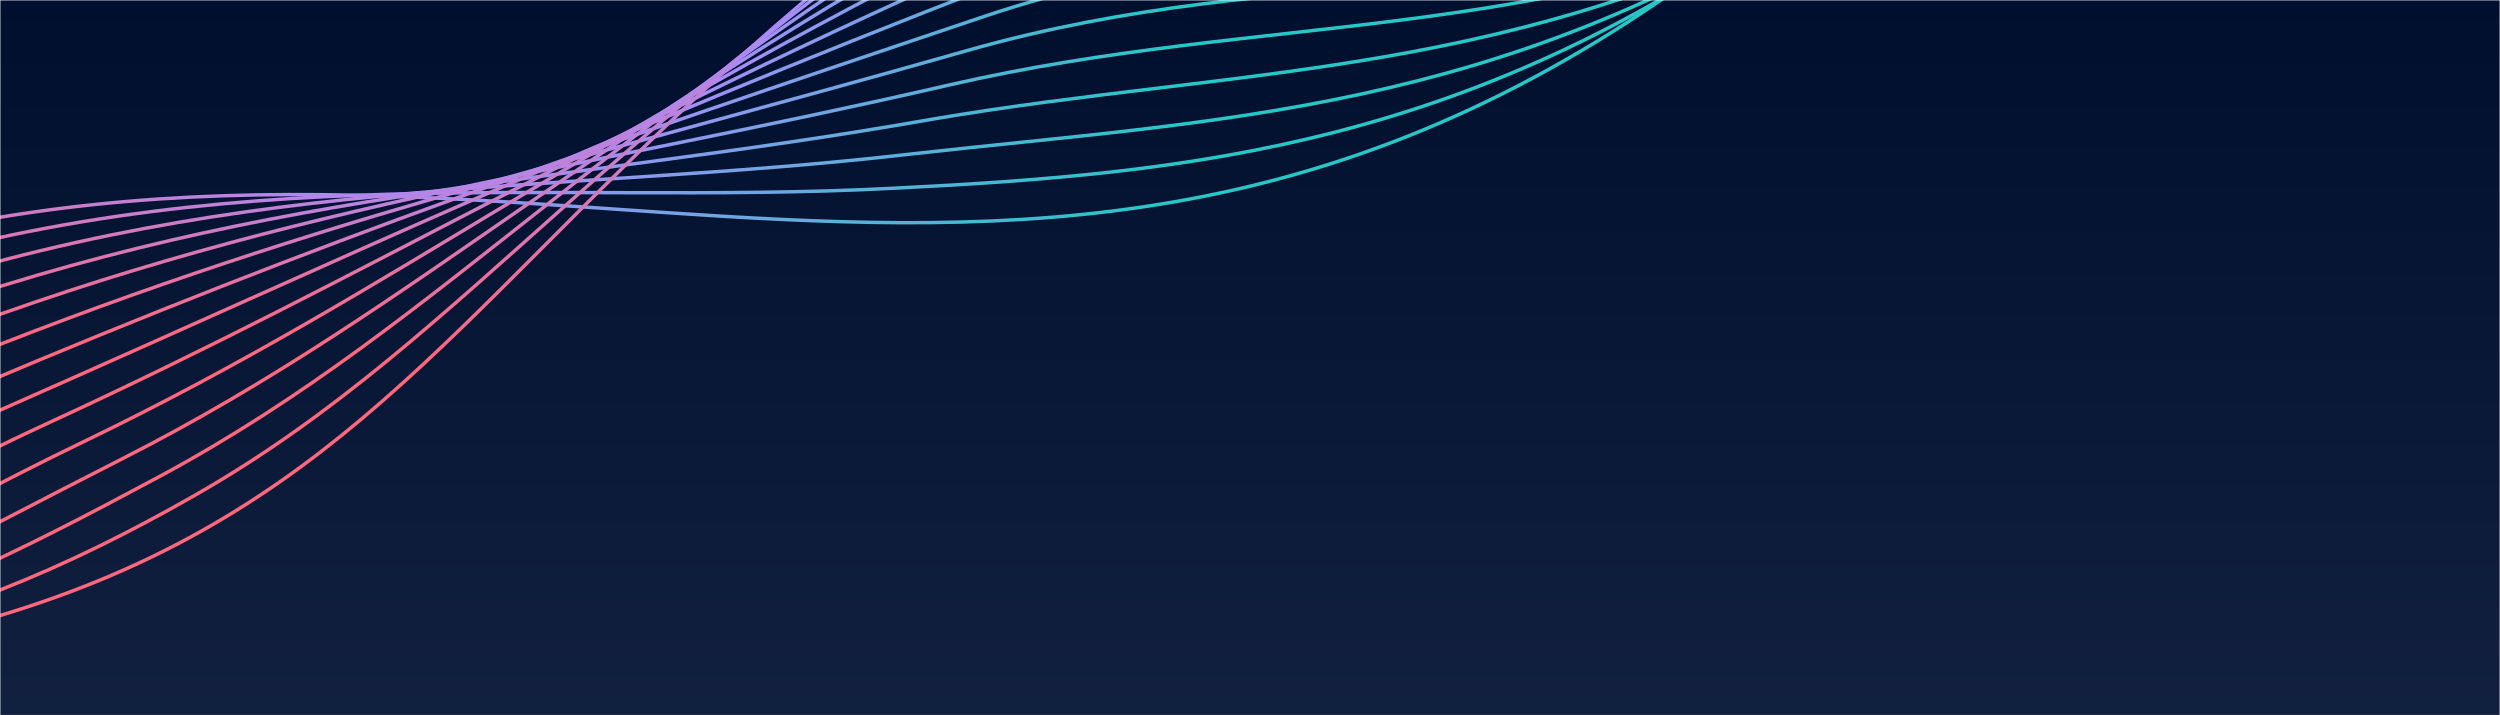<?xml version="1.0" encoding="UTF-8"?>
<svg xmlns="http://www.w3.org/2000/svg" width="1440" height="412" viewBox="0 0 1440 412" fill="none">
  <g clip-path="url(#clip0_1711_1388)">
    <mask id="mask0_1711_1388" style="mask-type:luminance" maskUnits="userSpaceOnUse" x="0" y="-1" width="1440" height="413">
      <path d="M0 412L1440 412L1440 -9.15527e-05L3.60182e-05 -0L0 412Z" fill="white"></path>
    </mask>
    <g mask="url(#mask0_1711_1388)">
      <mask id="mask1_1711_1388" style="mask-type:luminance" maskUnits="userSpaceOnUse" x="0" y="-1" width="1440" height="914">
        <path d="M0 913L1440 913L1440 0L7.9817e-05 -0L0 913Z" fill="white"></path>
      </mask>
      <g mask="url(#mask1_1711_1388)">
        <path d="M0 913L1440 913L1440 0L7.9817e-05 -0L0 913Z" fill="url(#paint0_linear_1711_1388)"></path>
        <mask id="mask2_1711_1388" style="mask-type:luminance" maskUnits="userSpaceOnUse" x="-786" y="-646" width="3200" height="1404">
          <path d="M2414 -170.092L-640.491 758L-785.011 282.342L2269.47 -645.75L2414 -170.092Z" fill="white"></path>
        </mask>
        <g mask="url(#mask2_1711_1388)">
          <path d="M-673.7 647.512C-257.99 445.887 -517.511 291.308 -143.621 161.593C296.799 8.785 609.431 291.547 1025.04 -51.521C1503.82 -446.72 1905.67 -187.36 2412.73 -171.87" stroke="url(#paint1_linear_1711_1388)" stroke-width="2" stroke-miterlimit="10"></path>
          <path d="M-664.59 627.855C-251.32 443.201 -477.11 297.576 -122.29 171.9C113.27 87.027 307.04 119.389 516.027 108.353C686.147 99.776 850.889 83.756 1037.44 -53.367C1175.51 -154.851 1308.41 -207.58 1443.63 -236.11C1751.58 -299.82 2053.97 -203.25 2403.84 -201.13" stroke="url(#paint2_linear_1711_1388)" stroke-width="2" stroke-miterlimit="10"></path>
          <path d="M-655.47 608.194C-245.24 438.838 -436.1 305.65 -100.97 182.195C128.25 97.756 311.72 113.458 526.289 88.531C700.279 69.056 863.571 64.664 1049.86 -55.23C1186.8 -143.371 1319.88 -189.711 1459.84 -219.951C1756.84 -284.121 2054.71 -222.061 2395.2 -229.581" stroke="url(#paint3_linear_1711_1388)" stroke-width="2" stroke-miterlimit="10"></path>
          <path d="M-646.351 588.535C-238.751 435.462 -395.45 312.63 -79.63 192.5C143.01 107.807 316.42 107.534 536.569 68.72C714.428 38.346 876.171 45.542 1062.29 -57.096C1198.03 -131.94 1331.45 -171.55 1476.05 -203.78C1762.52 -267.63 2055.62 -238.11 2387.02 -256.54" stroke="url(#paint4_linear_1711_1388)" stroke-width="2" stroke-miterlimit="10"></path>
          <path d="M-637.24 568.879C-232.22 432.198 -354.85 319.481 -58.31 202.813C157.73 117.808 320.9 100.946 546.828 48.93C728.419 7.11 888.661 26.337 1074.7 -58.941C1209.15 -120.58 1343 -153.34 1492.26 -187.61C1768.32 -251.01 2056.35 -251.9 2378.84 -282.04" stroke="url(#paint5_linear_1711_1388)" stroke-width="2" stroke-miterlimit="10"></path>
          <path d="M-628.12 549.231C-223.59 435.823 -314.26 326.178 -36.97 213.115C172.47 127.721 325.56 94.975 557.096 29.121C742.53 -23.633 901.042 7.006 1087.11 -60.805C1220.21 -109.321 1354.57 -135.101 1508.47 -171.451C1774.62 -234.34 2057.62 -263.531 2371.82 -306.181" stroke="url(#paint6_linear_1711_1388)" stroke-width="2" stroke-miterlimit="10"></path>
          <path d="M-619.01 529.575C-218.94 426.111 -273.76 332.715 -15.66 223.428C187.16 137.548 330.22 89.067 567.349 9.317C756.64 -54.33 913.321 -12.465 1099.52 -62.663C1231.2 -98.16 1366.13 -116.8 1524.65 -155.29C1781.1 -217.56 2058.92 -273.12 2365.05 -328.78" stroke="url(#paint7_linear_1711_1388)" stroke-width="2" stroke-miterlimit="10"></path>
          <path d="M-609.89 509.914C-212.2 423.301 -233.28 339.071 5.68 233.732C201.83 147.264 334.9 83.176 577.634 -10.482C770.785 -85.011 925.536 -32.103 1111.95 -64.517C1242.13 -87.14 1377.75 -98.46 1540.88 -139.12C1787.88 -200.69 2060.36 -280.74 2358.67 -349.82" stroke="url(#paint8_linear_1711_1388)" stroke-width="2" stroke-miterlimit="10"></path>
          <path d="M-600.79 490.259C-205.43 420.67 -192.91 345.243 26.99 244.032C216.43 156.845 339.8 77.927 587.87 -30.294C785.085 -115.18 937.643 -51.996 1124.34 -66.371C1252.98 -76.276 1389.33 -80.076 1557.05 -122.95C1794.86 -183.75 2061.94 -286.5 2352.73 -369.27" stroke="url(#paint9_linear_1711_1388)" stroke-width="2" stroke-miterlimit="10"></path>
          <path d="M-591.67 470.597C-198.61 418.252 -152.58 351.199 48.33 254.336C231 166.277 344.49 72.006 598.154 -50.093C799.238 -145.87 949.77 -72.11 1136.77 -68.225C1263.86 -65.578 1400.97 -61.642 1573.28 -106.79C1802.16 -166.77 2063.8 -290.51 2347.32 -387.13" stroke="url(#paint10_linear_1711_1388)" stroke-width="2" stroke-miterlimit="10"></path>
          <path d="M-582.56 450.941C-191.75 416.054 -112.36 356.945 69.65 264.647C245.46 175.483 349.16 66.092 608.411 -69.897C813.364 -176.581 961.876 -92.491 1149.18 -70.084C1274.73 -55.064 1412.6 -43.144 1589.48 -90.631C1809.61 -149.711 2065.62 -292.751 2341.99 -403.261" stroke="url(#paint11_linear_1711_1388)" stroke-width="2" stroke-miterlimit="10"></path>
          <path d="M-573.44 431.281C-184.89 414.082 -72.24 362.462 90.99 274.938C259.82 184.418 353.86 60.154 618.685 -89.721C827.508 -207.301 974.064 -113.161 1161.6 -71.964C1285.64 -44.722 1424.26 -24.614 1605.69 -74.484C1817.45 -132.681 2067.92 -293.571 2337.54 -417.951" stroke="url(#paint12_linear_1711_1388)" stroke-width="2" stroke-miterlimit="10"></path>
          <path d="M-564.33 411.625C-178.02 412.383 -32.25 367.718 112.31 285.247C273.99 193.009 358.54 54.237 628.943 -109.511C841.631 -238.001 986.338 -134.021 1174.01 -73.81C1296.62 -34.473 1436.03 -5.685 1621.89 -58.309C1825.62 -115.241 2070.58 -292.601 2333.62 -430.821" stroke="url(#paint13_linear_1711_1388)" stroke-width="2" stroke-miterlimit="10"></path>
          <path d="M-560.36 391.705C299.5 435.133 136.72 194.12 639.225 -129.32C995.739 -358.79 1152.92 97.486 1638.11 -42.139C1833.87 -98.48 2073.35 -290.94 2330.12 -442.62" stroke="url(#paint14_linear_1711_1388)" stroke-width="2" stroke-miterlimit="10"></path>
        </g>
      </g>
    </g>
  </g>
  <defs>
    <linearGradient id="paint0_linear_1711_1388" x1="883.2" y1="913" x2="883.2" y2="-4.8677e-05" gradientUnits="userSpaceOnUse">
      <stop offset="0.12" stop-color="#24304F"></stop>
      <stop offset="1" stop-color="#000F2E"></stop>
    </linearGradient>
    <linearGradient id="paint1_linear_1711_1388" x1="-231.01" y1="197" x2="668.825" y2="216.538" gradientUnits="userSpaceOnUse">
      <stop stop-color="#FF677D"></stop>
      <stop offset="0.482" stop-color="#A98BF8"></stop>
      <stop offset="1" stop-color="#28C7C7"></stop>
    </linearGradient>
    <linearGradient id="paint2_linear_1711_1388" x1="-187.01" y1="198.999" x2="670.165" y2="239.917" gradientUnits="userSpaceOnUse">
      <stop stop-color="#FF677D"></stop>
      <stop offset="0.487" stop-color="#A98BF8"></stop>
      <stop offset="1" stop-color="#28C7C7"></stop>
    </linearGradient>
    <linearGradient id="paint3_linear_1711_1388" x1="-141.01" y1="202.999" x2="671.993" y2="259.148" gradientUnits="userSpaceOnUse">
      <stop stop-color="#FF677D"></stop>
      <stop offset="0.492" stop-color="#A98BF8"></stop>
      <stop offset="1" stop-color="#28C7C7"></stop>
    </linearGradient>
    <linearGradient id="paint4_linear_1711_1388" x1="-95.01" y1="199" x2="651.633" y2="275.355" gradientUnits="userSpaceOnUse">
      <stop stop-color="#FF677D"></stop>
      <stop offset="0.482" stop-color="#A98BF8"></stop>
      <stop offset="1" stop-color="#28C7C7"></stop>
    </linearGradient>
    <linearGradient id="paint5_linear_1711_1388" x1="-49.01" y1="197" x2="635.349" y2="297.886" gradientUnits="userSpaceOnUse">
      <stop stop-color="#FF677D"></stop>
      <stop offset="0.498" stop-color="#A98BF8"></stop>
      <stop offset="1" stop-color="#28C7C7"></stop>
    </linearGradient>
    <linearGradient id="paint6_linear_1711_1388" x1="4.99" y1="196.999" x2="618.513" y2="308.023" gradientUnits="userSpaceOnUse">
      <stop stop-color="#FF677D"></stop>
      <stop offset="0.492" stop-color="#A98BF8"></stop>
      <stop offset="1" stop-color="#28C7C7"></stop>
    </linearGradient>
    <linearGradient id="paint7_linear_1711_1388" x1="40.99" y1="201" x2="614.905" y2="301.093" gradientUnits="userSpaceOnUse">
      <stop stop-color="#FF677D"></stop>
      <stop offset="0.487" stop-color="#A98BF8"></stop>
      <stop offset="1" stop-color="#28C7C7"></stop>
    </linearGradient>
    <linearGradient id="paint8_linear_1711_1388" x1="80.99" y1="205" x2="641.7" y2="275.861" gradientUnits="userSpaceOnUse">
      <stop stop-color="#FF677D"></stop>
      <stop offset="0.498" stop-color="#A98BF8"></stop>
      <stop offset="1" stop-color="#28C7C7"></stop>
    </linearGradient>
    <linearGradient id="paint9_linear_1711_1388" x1="120.98" y1="205" x2="668.495" y2="232.24" gradientUnits="userSpaceOnUse">
      <stop stop-color="#FF677D"></stop>
      <stop offset="0.492" stop-color="#A98BF8"></stop>
      <stop offset="1" stop-color="#28C7C7"></stop>
    </linearGradient>
    <linearGradient id="paint10_linear_1711_1388" x1="154.98" y1="205" x2="712.469" y2="157.97" gradientUnits="userSpaceOnUse">
      <stop stop-color="#FF677D"></stop>
      <stop offset="0.487" stop-color="#A98BF8"></stop>
      <stop offset="1" stop-color="#28C7C7"></stop>
    </linearGradient>
    <linearGradient id="paint11_linear_1711_1388" x1="174.99" y1="200.999" x2="712.663" y2="76.891" gradientUnits="userSpaceOnUse">
      <stop stop-color="#FF677D"></stop>
      <stop offset="0.477" stop-color="#A98BF8"></stop>
      <stop offset="1" stop-color="#28C7C7"></stop>
    </linearGradient>
    <linearGradient id="paint12_linear_1711_1388" x1="202.98" y1="200.999" x2="725.833" y2="7.753" gradientUnits="userSpaceOnUse">
      <stop stop-color="#FF677D"></stop>
      <stop offset="0.472" stop-color="#A98BF8"></stop>
      <stop offset="1" stop-color="#28C7C7"></stop>
    </linearGradient>
    <linearGradient id="paint13_linear_1711_1388" x1="224.98" y1="203" x2="732.243" y2="-41.111" gradientUnits="userSpaceOnUse">
      <stop stop-color="#FF677D"></stop>
      <stop offset="0.487" stop-color="#A98BF8"></stop>
      <stop offset="1" stop-color="#28C7C7"></stop>
    </linearGradient>
    <linearGradient id="paint14_linear_1711_1388" x1="258.98" y1="213" x2="717.174" y2="-101.33" gradientUnits="userSpaceOnUse">
      <stop stop-color="#FF677D"></stop>
      <stop offset="0.498" stop-color="#A98BF8"></stop>
      <stop offset="1" stop-color="#28C7C7"></stop>
    </linearGradient>
    <clipPath id="clip0_1711_1388">
      <rect width="1440" height="412" fill="white" transform="translate(1440 412) rotate(-180)"></rect>
    </clipPath>
  </defs>
</svg>
